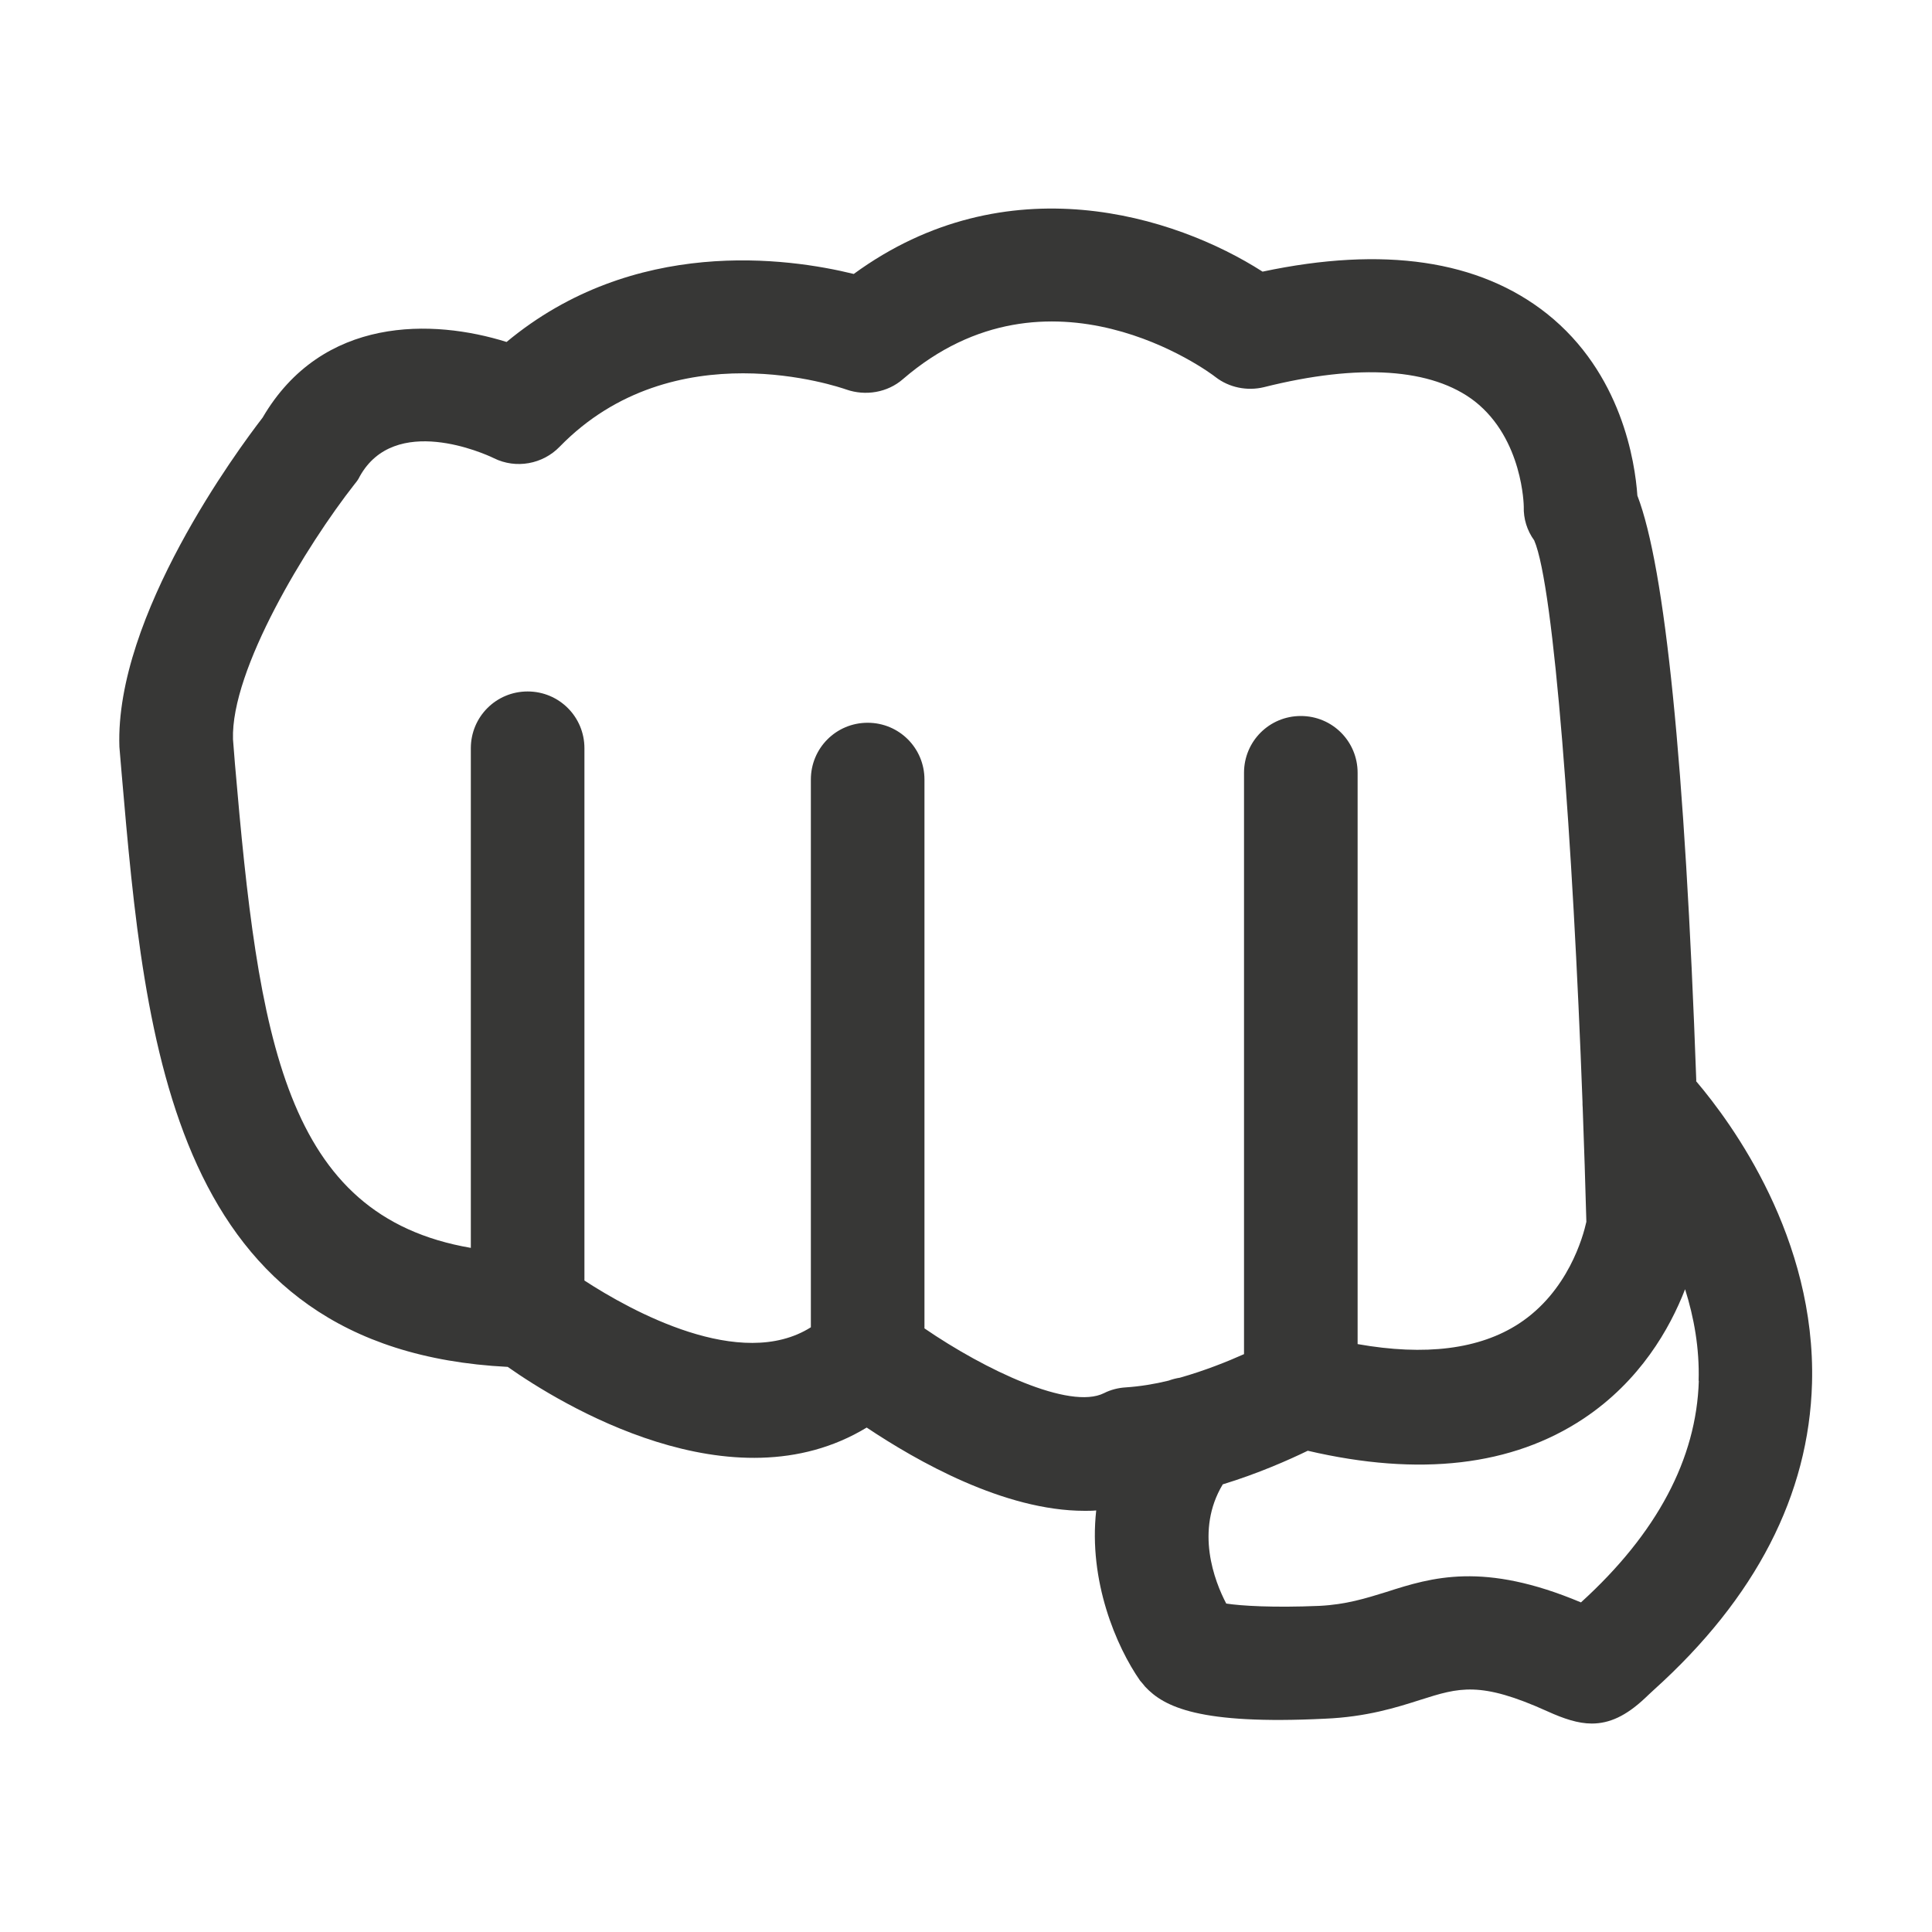 <?xml version="1.0" encoding="UTF-8"?>
<svg id="Layer_1" xmlns="http://www.w3.org/2000/svg" xmlns:xlink="http://www.w3.org/1999/xlink" version="1.1" viewBox="0 0 100 100">
  <!-- Generator: Adobe Illustrator 29.2.1, SVG Export Plug-In . SVG Version: 2.1.0 Build 116)  -->
  <defs>
    <style>
      .st0 {
        fill: #373736;
        fill-rule: evenodd;
      }
    </style>
  </defs>
  <path class="st0" d="M87.8,55.95c-.59-16.39-1.61-26.55-3.05-30.3-.12-1.73-.81-6.34-4.69-9.42-3.5-2.77-8.44-3.5-14.71-2.17-4.54-2.91-13.26-5.65-21.16.12-3.41-.84-11.38-1.96-17.97,3.52-3.8-1.19-9.54-1.37-12.63,3.92-1.26,1.63-7.65,10.26-7.41,17.04l.12,1.42c1.21,13.98,2.57,29.79,19.98,30.67,2.71,1.91,11.61,7.37,18.58,3.14,2.59,1.73,7.11,4.31,11.28,4.31.2,0,.4,0,.6-.02-.41,3.65,1.04,7.05,2.27,8.81.09.1.18.21.26.31.98,1.05,2.8,1.98,9.3,1.66,2.16-.09,3.71-.58,4.96-.98,1.99-.63,3.08-.98,6.57.6.84.38,1.58.63,2.29.63.91,0,1.77-.39,2.75-1.31.12-.12.28-.26.47-.44,5.27-4.75,8.02-10.09,8.18-15.87.2-7.5-4.12-13.42-6.01-15.64h.02ZM47.85,68.76v-28.41c0-1.63-1.31-2.94-2.94-2.94s-2.94,1.31-2.94,2.94v28.35c-3.63,2.29-9.31-.85-11.72-2.42v-27.55c0-1.63-1.31-2.94-2.94-2.94s-2.94,1.31-2.94,2.94v25.86c-9.67-1.66-10.99-10.85-12.21-25.06l-.1-1.26c-.12-3.61,3.8-10.04,6.3-13.22.1-.12.19-.24.26-.39,1.81-3.26,6.45-1.19,6.95-.94,1.14.56,2.52.31,3.4-.6,5.9-6.06,14.48-3.08,14.83-2.96,1,.35,2.14.16,2.94-.54,7.55-6.51,15.85-.37,16.18-.1.7.54,1.63.73,2.5.52,4.94-1.24,8.7-.98,10.91.73,2.5,1.96,2.54,5.43,2.54,5.45-.02.63.17,1.24.54,1.75,1.03,2.37,2,15.6,2.5,29.07,0,.1,0,.19.01.29.07,1.98.14,3.96.19,5.91-.17.77-.95,3.61-3.49,5.27-2.04,1.33-4.85,1.68-8.35,1.06v-29.57c0-1.63-1.31-2.94-2.94-2.94s-2.94,1.31-2.94,2.94v30.09c-.87.39-2.05.86-3.32,1.22-.2.03-.39.08-.58.15-.73.18-1.48.3-2.21.35-.38.02-.79.12-1.14.3-1.77.88-6.15-1.2-9.3-3.36h0ZM87.93,71.47c-.12,4.04-2.17,7.9-6.1,11.47-5.04-2.12-7.71-1.3-10.07-.54-1.07.33-2.08.65-3.47.72-2.4.1-4.03,0-4.82-.12-.61-1.16-1.62-3.78-.18-6.17,1.83-.56,3.41-1.26,4.4-1.74,5.78,1.35,10.58.79,14.27-1.66,2.93-1.95,4.47-4.66,5.26-6.7.46,1.46.75,3.06.7,4.74h0Z"/>
</svg>